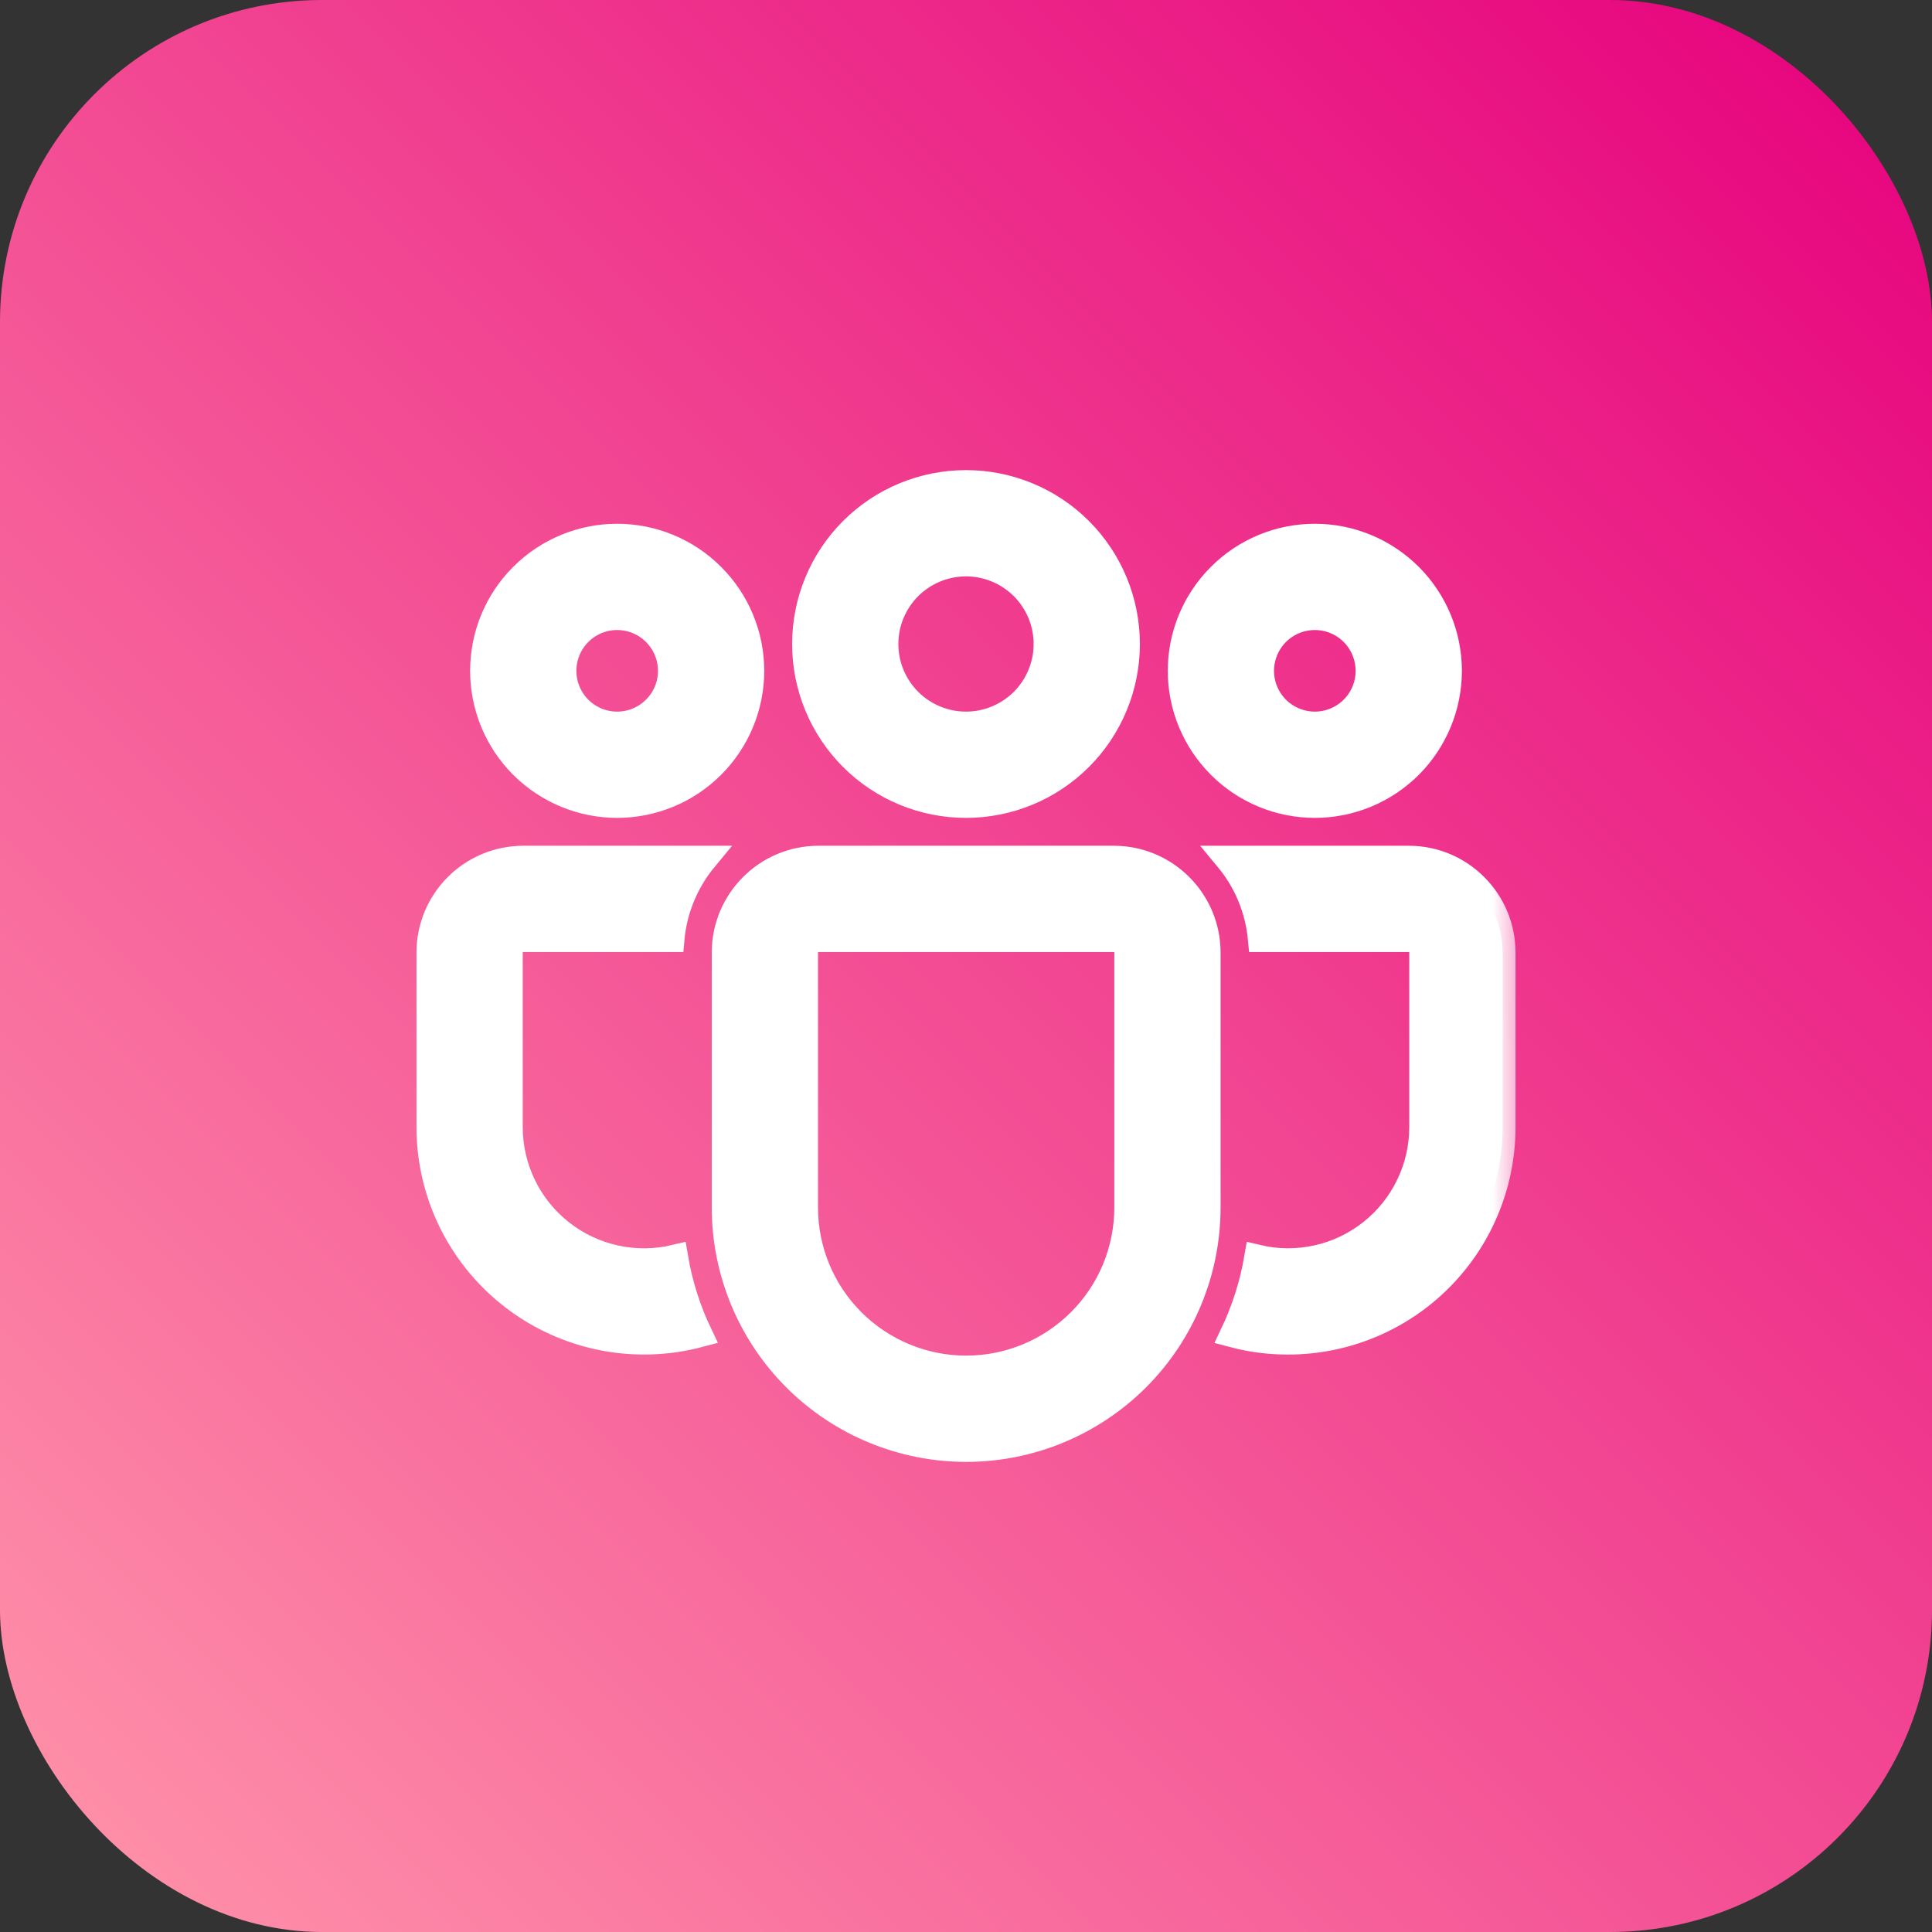 <?xml version="1.0" encoding="UTF-8"?> <svg xmlns="http://www.w3.org/2000/svg" width="30" height="30" viewBox="0 0 30 30" fill="none"><rect x="0" y="0" width="30" height="30" fill="#333333" stroke="none"/> <rect width="30" height="30" rx="5" fill="url(#paint0_linear_101_16)"></rect> <mask id="path-2-outside-1_101_16" maskUnits="userSpaceOnUse" x="5.667" y="6.5" width="18" height="17" fill="black"> <rect fill="white" x="5.667" y="6.5" width="18" height="17"></rect> <path d="M17.295 13.333C18.1 13.333 18.753 13.987 18.753 14.792V18.749C18.753 19.744 18.358 20.698 17.655 21.401C16.951 22.105 15.997 22.5 15.002 22.5C14.008 22.5 13.054 22.105 12.35 21.401C11.647 20.698 11.252 19.744 11.252 18.749V14.792C11.252 13.987 11.904 13.333 12.71 13.333H17.295ZM17.295 14.583H12.71C12.655 14.583 12.602 14.605 12.563 14.644C12.524 14.683 12.502 14.736 12.502 14.792V18.749C12.502 19.412 12.765 20.049 13.234 20.517C13.703 20.986 14.339 21.25 15.002 21.25C15.666 21.25 16.302 20.986 16.771 20.517C17.24 20.049 17.503 19.412 17.503 18.749V14.792C17.503 14.736 17.481 14.683 17.442 14.644C17.403 14.605 17.35 14.583 17.295 14.583ZM8.125 13.333H10.943C10.649 13.688 10.469 14.124 10.428 14.583H8.125C8.07 14.583 8.017 14.605 7.978 14.644C7.939 14.683 7.917 14.736 7.917 14.792V17.499C7.917 17.814 7.988 18.125 8.125 18.408C8.262 18.692 8.462 18.94 8.709 19.135C8.957 19.331 9.245 19.467 9.552 19.535C9.86 19.603 10.179 19.6 10.485 19.527C10.556 19.947 10.685 20.348 10.863 20.72C10.368 20.852 9.851 20.869 9.349 20.769C8.848 20.669 8.376 20.455 7.971 20.144C7.565 19.833 7.236 19.432 7.01 18.974C6.784 18.515 6.667 18.011 6.667 17.499V14.792C6.667 13.987 7.32 13.333 8.125 13.333ZM19.062 13.333H21.875C22.68 13.333 23.333 13.987 23.333 14.792V17.5C23.333 18.011 23.216 18.515 22.99 18.974C22.765 19.432 22.436 19.832 22.031 20.144C21.626 20.455 21.155 20.669 20.654 20.769C20.153 20.869 19.635 20.853 19.142 20.722C19.32 20.348 19.449 19.948 19.521 19.527C19.827 19.6 20.145 19.602 20.452 19.534C20.759 19.466 21.046 19.329 21.293 19.134C21.539 18.939 21.738 18.691 21.875 18.407C22.012 18.125 22.083 17.814 22.083 17.5V14.792C22.083 14.736 22.061 14.683 22.022 14.644C21.983 14.605 21.93 14.583 21.875 14.583H19.578C19.536 14.124 19.357 13.688 19.062 13.333ZM15 7.5C15.663 7.5 16.299 7.763 16.768 8.232C17.237 8.701 17.5 9.337 17.5 10C17.5 10.663 17.237 11.299 16.768 11.768C16.299 12.237 15.663 12.5 15 12.5C14.337 12.5 13.701 12.237 13.232 11.768C12.763 11.299 12.5 10.663 12.5 10C12.5 9.337 12.763 8.701 13.232 8.232C13.701 7.763 14.337 7.5 15 7.5ZM20.417 8.333C20.969 8.333 21.499 8.553 21.89 8.944C22.28 9.334 22.5 9.864 22.5 10.417C22.5 10.969 22.28 11.499 21.89 11.89C21.499 12.28 20.969 12.5 20.417 12.5C19.864 12.5 19.334 12.28 18.944 11.89C18.553 11.499 18.333 10.969 18.333 10.417C18.333 9.864 18.553 9.334 18.944 8.944C19.334 8.553 19.864 8.333 20.417 8.333ZM9.583 8.333C10.136 8.333 10.666 8.553 11.056 8.944C11.447 9.334 11.667 9.864 11.667 10.417C11.667 10.969 11.447 11.499 11.056 11.89C10.666 12.28 10.136 12.5 9.583 12.5C9.031 12.5 8.501 12.28 8.11 11.89C7.719 11.499 7.5 10.969 7.5 10.417C7.5 9.864 7.719 9.334 8.11 8.944C8.501 8.553 9.031 8.333 9.583 8.333ZM15 8.75C14.668 8.75 14.351 8.882 14.116 9.116C13.882 9.351 13.75 9.668 13.75 10C13.75 10.332 13.882 10.649 14.116 10.884C14.351 11.118 14.668 11.25 15 11.25C15.332 11.25 15.649 11.118 15.884 10.884C16.118 10.649 16.25 10.332 16.25 10C16.25 9.668 16.118 9.351 15.884 9.116C15.649 8.882 15.332 8.75 15 8.75ZM20.417 9.583C20.196 9.583 19.984 9.671 19.827 9.827C19.671 9.984 19.583 10.196 19.583 10.417C19.583 10.638 19.671 10.85 19.827 11.006C19.984 11.162 20.196 11.25 20.417 11.25C20.638 11.25 20.85 11.162 21.006 11.006C21.162 10.85 21.25 10.638 21.25 10.417C21.25 10.196 21.162 9.984 21.006 9.827C20.85 9.671 20.638 9.583 20.417 9.583ZM9.583 9.583C9.362 9.583 9.15 9.671 8.994 9.827C8.838 9.984 8.75 10.196 8.75 10.417C8.75 10.638 8.838 10.85 8.994 11.006C9.15 11.162 9.362 11.25 9.583 11.25C9.804 11.25 10.016 11.162 10.172 11.006C10.329 10.85 10.417 10.638 10.417 10.417C10.417 10.196 10.329 9.984 10.172 9.827C10.016 9.671 9.804 9.583 9.583 9.583Z"></path> </mask> <path d="M17.295 13.333C18.1 13.333 18.753 13.987 18.753 14.792V18.749C18.753 19.744 18.358 20.698 17.655 21.401C16.951 22.105 15.997 22.5 15.002 22.5C14.008 22.5 13.054 22.105 12.35 21.401C11.647 20.698 11.252 19.744 11.252 18.749V14.792C11.252 13.987 11.904 13.333 12.71 13.333H17.295ZM17.295 14.583H12.71C12.655 14.583 12.602 14.605 12.563 14.644C12.524 14.683 12.502 14.736 12.502 14.792V18.749C12.502 19.412 12.765 20.049 13.234 20.517C13.703 20.986 14.339 21.25 15.002 21.25C15.666 21.25 16.302 20.986 16.771 20.517C17.24 20.049 17.503 19.412 17.503 18.749V14.792C17.503 14.736 17.481 14.683 17.442 14.644C17.403 14.605 17.35 14.583 17.295 14.583ZM8.125 13.333H10.943C10.649 13.688 10.469 14.124 10.428 14.583H8.125C8.07 14.583 8.017 14.605 7.978 14.644C7.939 14.683 7.917 14.736 7.917 14.792V17.499C7.917 17.814 7.988 18.125 8.125 18.408C8.262 18.692 8.462 18.94 8.709 19.135C8.957 19.331 9.245 19.467 9.552 19.535C9.86 19.603 10.179 19.6 10.485 19.527C10.556 19.947 10.685 20.348 10.863 20.72C10.368 20.852 9.851 20.869 9.349 20.769C8.848 20.669 8.376 20.455 7.971 20.144C7.565 19.833 7.236 19.432 7.01 18.974C6.784 18.515 6.667 18.011 6.667 17.499V14.792C6.667 13.987 7.32 13.333 8.125 13.333ZM19.062 13.333H21.875C22.68 13.333 23.333 13.987 23.333 14.792V17.5C23.333 18.011 23.216 18.515 22.99 18.974C22.765 19.432 22.436 19.832 22.031 20.144C21.626 20.455 21.155 20.669 20.654 20.769C20.153 20.869 19.635 20.853 19.142 20.722C19.32 20.348 19.449 19.948 19.521 19.527C19.827 19.6 20.145 19.602 20.452 19.534C20.759 19.466 21.046 19.329 21.293 19.134C21.539 18.939 21.738 18.691 21.875 18.407C22.012 18.125 22.083 17.814 22.083 17.5V14.792C22.083 14.736 22.061 14.683 22.022 14.644C21.983 14.605 21.93 14.583 21.875 14.583H19.578C19.536 14.124 19.357 13.688 19.062 13.333ZM15 7.5C15.663 7.5 16.299 7.763 16.768 8.232C17.237 8.701 17.5 9.337 17.5 10C17.5 10.663 17.237 11.299 16.768 11.768C16.299 12.237 15.663 12.5 15 12.5C14.337 12.5 13.701 12.237 13.232 11.768C12.763 11.299 12.5 10.663 12.5 10C12.5 9.337 12.763 8.701 13.232 8.232C13.701 7.763 14.337 7.5 15 7.5ZM20.417 8.333C20.969 8.333 21.499 8.553 21.89 8.944C22.28 9.334 22.5 9.864 22.5 10.417C22.5 10.969 22.28 11.499 21.89 11.89C21.499 12.28 20.969 12.5 20.417 12.5C19.864 12.5 19.334 12.28 18.944 11.89C18.553 11.499 18.333 10.969 18.333 10.417C18.333 9.864 18.553 9.334 18.944 8.944C19.334 8.553 19.864 8.333 20.417 8.333ZM9.583 8.333C10.136 8.333 10.666 8.553 11.056 8.944C11.447 9.334 11.667 9.864 11.667 10.417C11.667 10.969 11.447 11.499 11.056 11.89C10.666 12.28 10.136 12.5 9.583 12.5C9.031 12.5 8.501 12.28 8.11 11.89C7.719 11.499 7.5 10.969 7.5 10.417C7.5 9.864 7.719 9.334 8.11 8.944C8.501 8.553 9.031 8.333 9.583 8.333ZM15 8.75C14.668 8.75 14.351 8.882 14.116 9.116C13.882 9.351 13.75 9.668 13.75 10C13.75 10.332 13.882 10.649 14.116 10.884C14.351 11.118 14.668 11.25 15 11.25C15.332 11.25 15.649 11.118 15.884 10.884C16.118 10.649 16.25 10.332 16.25 10C16.25 9.668 16.118 9.351 15.884 9.116C15.649 8.882 15.332 8.75 15 8.75ZM20.417 9.583C20.196 9.583 19.984 9.671 19.827 9.827C19.671 9.984 19.583 10.196 19.583 10.417C19.583 10.638 19.671 10.85 19.827 11.006C19.984 11.162 20.196 11.25 20.417 11.25C20.638 11.25 20.85 11.162 21.006 11.006C21.162 10.85 21.25 10.638 21.25 10.417C21.25 10.196 21.162 9.984 21.006 9.827C20.85 9.671 20.638 9.583 20.417 9.583ZM9.583 9.583C9.362 9.583 9.15 9.671 8.994 9.827C8.838 9.984 8.75 10.196 8.75 10.417C8.75 10.638 8.838 10.85 8.994 11.006C9.15 11.162 9.362 11.25 9.583 11.25C9.804 11.25 10.016 11.162 10.172 11.006C10.329 10.85 10.417 10.638 10.417 10.417C10.417 10.196 10.329 9.984 10.172 9.827C10.016 9.671 9.804 9.583 9.583 9.583Z" fill="white"></path> <path d="M17.295 13.333C18.1 13.333 18.753 13.987 18.753 14.792V18.749C18.753 19.744 18.358 20.698 17.655 21.401C16.951 22.105 15.997 22.5 15.002 22.5C14.008 22.5 13.054 22.105 12.35 21.401C11.647 20.698 11.252 19.744 11.252 18.749V14.792C11.252 13.987 11.904 13.333 12.71 13.333H17.295ZM17.295 14.583H12.71C12.655 14.583 12.602 14.605 12.563 14.644C12.524 14.683 12.502 14.736 12.502 14.792V18.749C12.502 19.412 12.765 20.049 13.234 20.517C13.703 20.986 14.339 21.25 15.002 21.25C15.666 21.25 16.302 20.986 16.771 20.517C17.24 20.049 17.503 19.412 17.503 18.749V14.792C17.503 14.736 17.481 14.683 17.442 14.644C17.403 14.605 17.35 14.583 17.295 14.583ZM8.125 13.333H10.943C10.649 13.688 10.469 14.124 10.428 14.583H8.125C8.07 14.583 8.017 14.605 7.978 14.644C7.939 14.683 7.917 14.736 7.917 14.792V17.499C7.917 17.814 7.988 18.125 8.125 18.408C8.262 18.692 8.462 18.94 8.709 19.135C8.957 19.331 9.245 19.467 9.552 19.535C9.86 19.603 10.179 19.6 10.485 19.527C10.556 19.947 10.685 20.348 10.863 20.72C10.368 20.852 9.851 20.869 9.349 20.769C8.848 20.669 8.376 20.455 7.971 20.144C7.565 19.833 7.236 19.432 7.01 18.974C6.784 18.515 6.667 18.011 6.667 17.499V14.792C6.667 13.987 7.32 13.333 8.125 13.333ZM19.062 13.333H21.875C22.68 13.333 23.333 13.987 23.333 14.792V17.5C23.333 18.011 23.216 18.515 22.99 18.974C22.765 19.432 22.436 19.832 22.031 20.144C21.626 20.455 21.155 20.669 20.654 20.769C20.153 20.869 19.635 20.853 19.142 20.722C19.32 20.348 19.449 19.948 19.521 19.527C19.827 19.6 20.145 19.602 20.452 19.534C20.759 19.466 21.046 19.329 21.293 19.134C21.539 18.939 21.738 18.691 21.875 18.407C22.012 18.125 22.083 17.814 22.083 17.5V14.792C22.083 14.736 22.061 14.683 22.022 14.644C21.983 14.605 21.93 14.583 21.875 14.583H19.578C19.536 14.124 19.357 13.688 19.062 13.333ZM15 7.5C15.663 7.5 16.299 7.763 16.768 8.232C17.237 8.701 17.5 9.337 17.5 10C17.5 10.663 17.237 11.299 16.768 11.768C16.299 12.237 15.663 12.5 15 12.5C14.337 12.5 13.701 12.237 13.232 11.768C12.763 11.299 12.5 10.663 12.5 10C12.5 9.337 12.763 8.701 13.232 8.232C13.701 7.763 14.337 7.5 15 7.5ZM20.417 8.333C20.969 8.333 21.499 8.553 21.89 8.944C22.28 9.334 22.5 9.864 22.5 10.417C22.5 10.969 22.28 11.499 21.89 11.89C21.499 12.28 20.969 12.5 20.417 12.5C19.864 12.5 19.334 12.28 18.944 11.89C18.553 11.499 18.333 10.969 18.333 10.417C18.333 9.864 18.553 9.334 18.944 8.944C19.334 8.553 19.864 8.333 20.417 8.333ZM9.583 8.333C10.136 8.333 10.666 8.553 11.056 8.944C11.447 9.334 11.667 9.864 11.667 10.417C11.667 10.969 11.447 11.499 11.056 11.89C10.666 12.28 10.136 12.5 9.583 12.5C9.031 12.5 8.501 12.28 8.11 11.89C7.719 11.499 7.5 10.969 7.5 10.417C7.5 9.864 7.719 9.334 8.11 8.944C8.501 8.553 9.031 8.333 9.583 8.333ZM15 8.75C14.668 8.75 14.351 8.882 14.116 9.116C13.882 9.351 13.75 9.668 13.75 10C13.75 10.332 13.882 10.649 14.116 10.884C14.351 11.118 14.668 11.25 15 11.25C15.332 11.25 15.649 11.118 15.884 10.884C16.118 10.649 16.25 10.332 16.25 10C16.25 9.668 16.118 9.351 15.884 9.116C15.649 8.882 15.332 8.75 15 8.75ZM20.417 9.583C20.196 9.583 19.984 9.671 19.827 9.827C19.671 9.984 19.583 10.196 19.583 10.417C19.583 10.638 19.671 10.85 19.827 11.006C19.984 11.162 20.196 11.25 20.417 11.25C20.638 11.25 20.85 11.162 21.006 11.006C21.162 10.85 21.25 10.638 21.25 10.417C21.25 10.196 21.162 9.984 21.006 9.827C20.85 9.671 20.638 9.583 20.417 9.583ZM9.583 9.583C9.362 9.583 9.15 9.671 8.994 9.827C8.838 9.984 8.75 10.196 8.75 10.417C8.75 10.638 8.838 10.85 8.994 11.006C9.15 11.162 9.362 11.25 9.583 11.25C9.804 11.25 10.016 11.162 10.172 11.006C10.329 10.85 10.417 10.638 10.417 10.417C10.417 10.196 10.329 9.984 10.172 9.827C10.016 9.671 9.804 9.583 9.583 9.583Z" stroke="white" stroke-width="0.4" mask="url(#path-2-outside-1_101_16)"></path> <defs> <linearGradient id="paint0_linear_101_16" x1="30" y1="0" x2="0" y2="30" gradientUnits="userSpaceOnUse"> <stop stop-color="#E6007D"></stop> <stop offset="1" stop-color="#FF95AA"></stop> </linearGradient> </defs> </svg> 